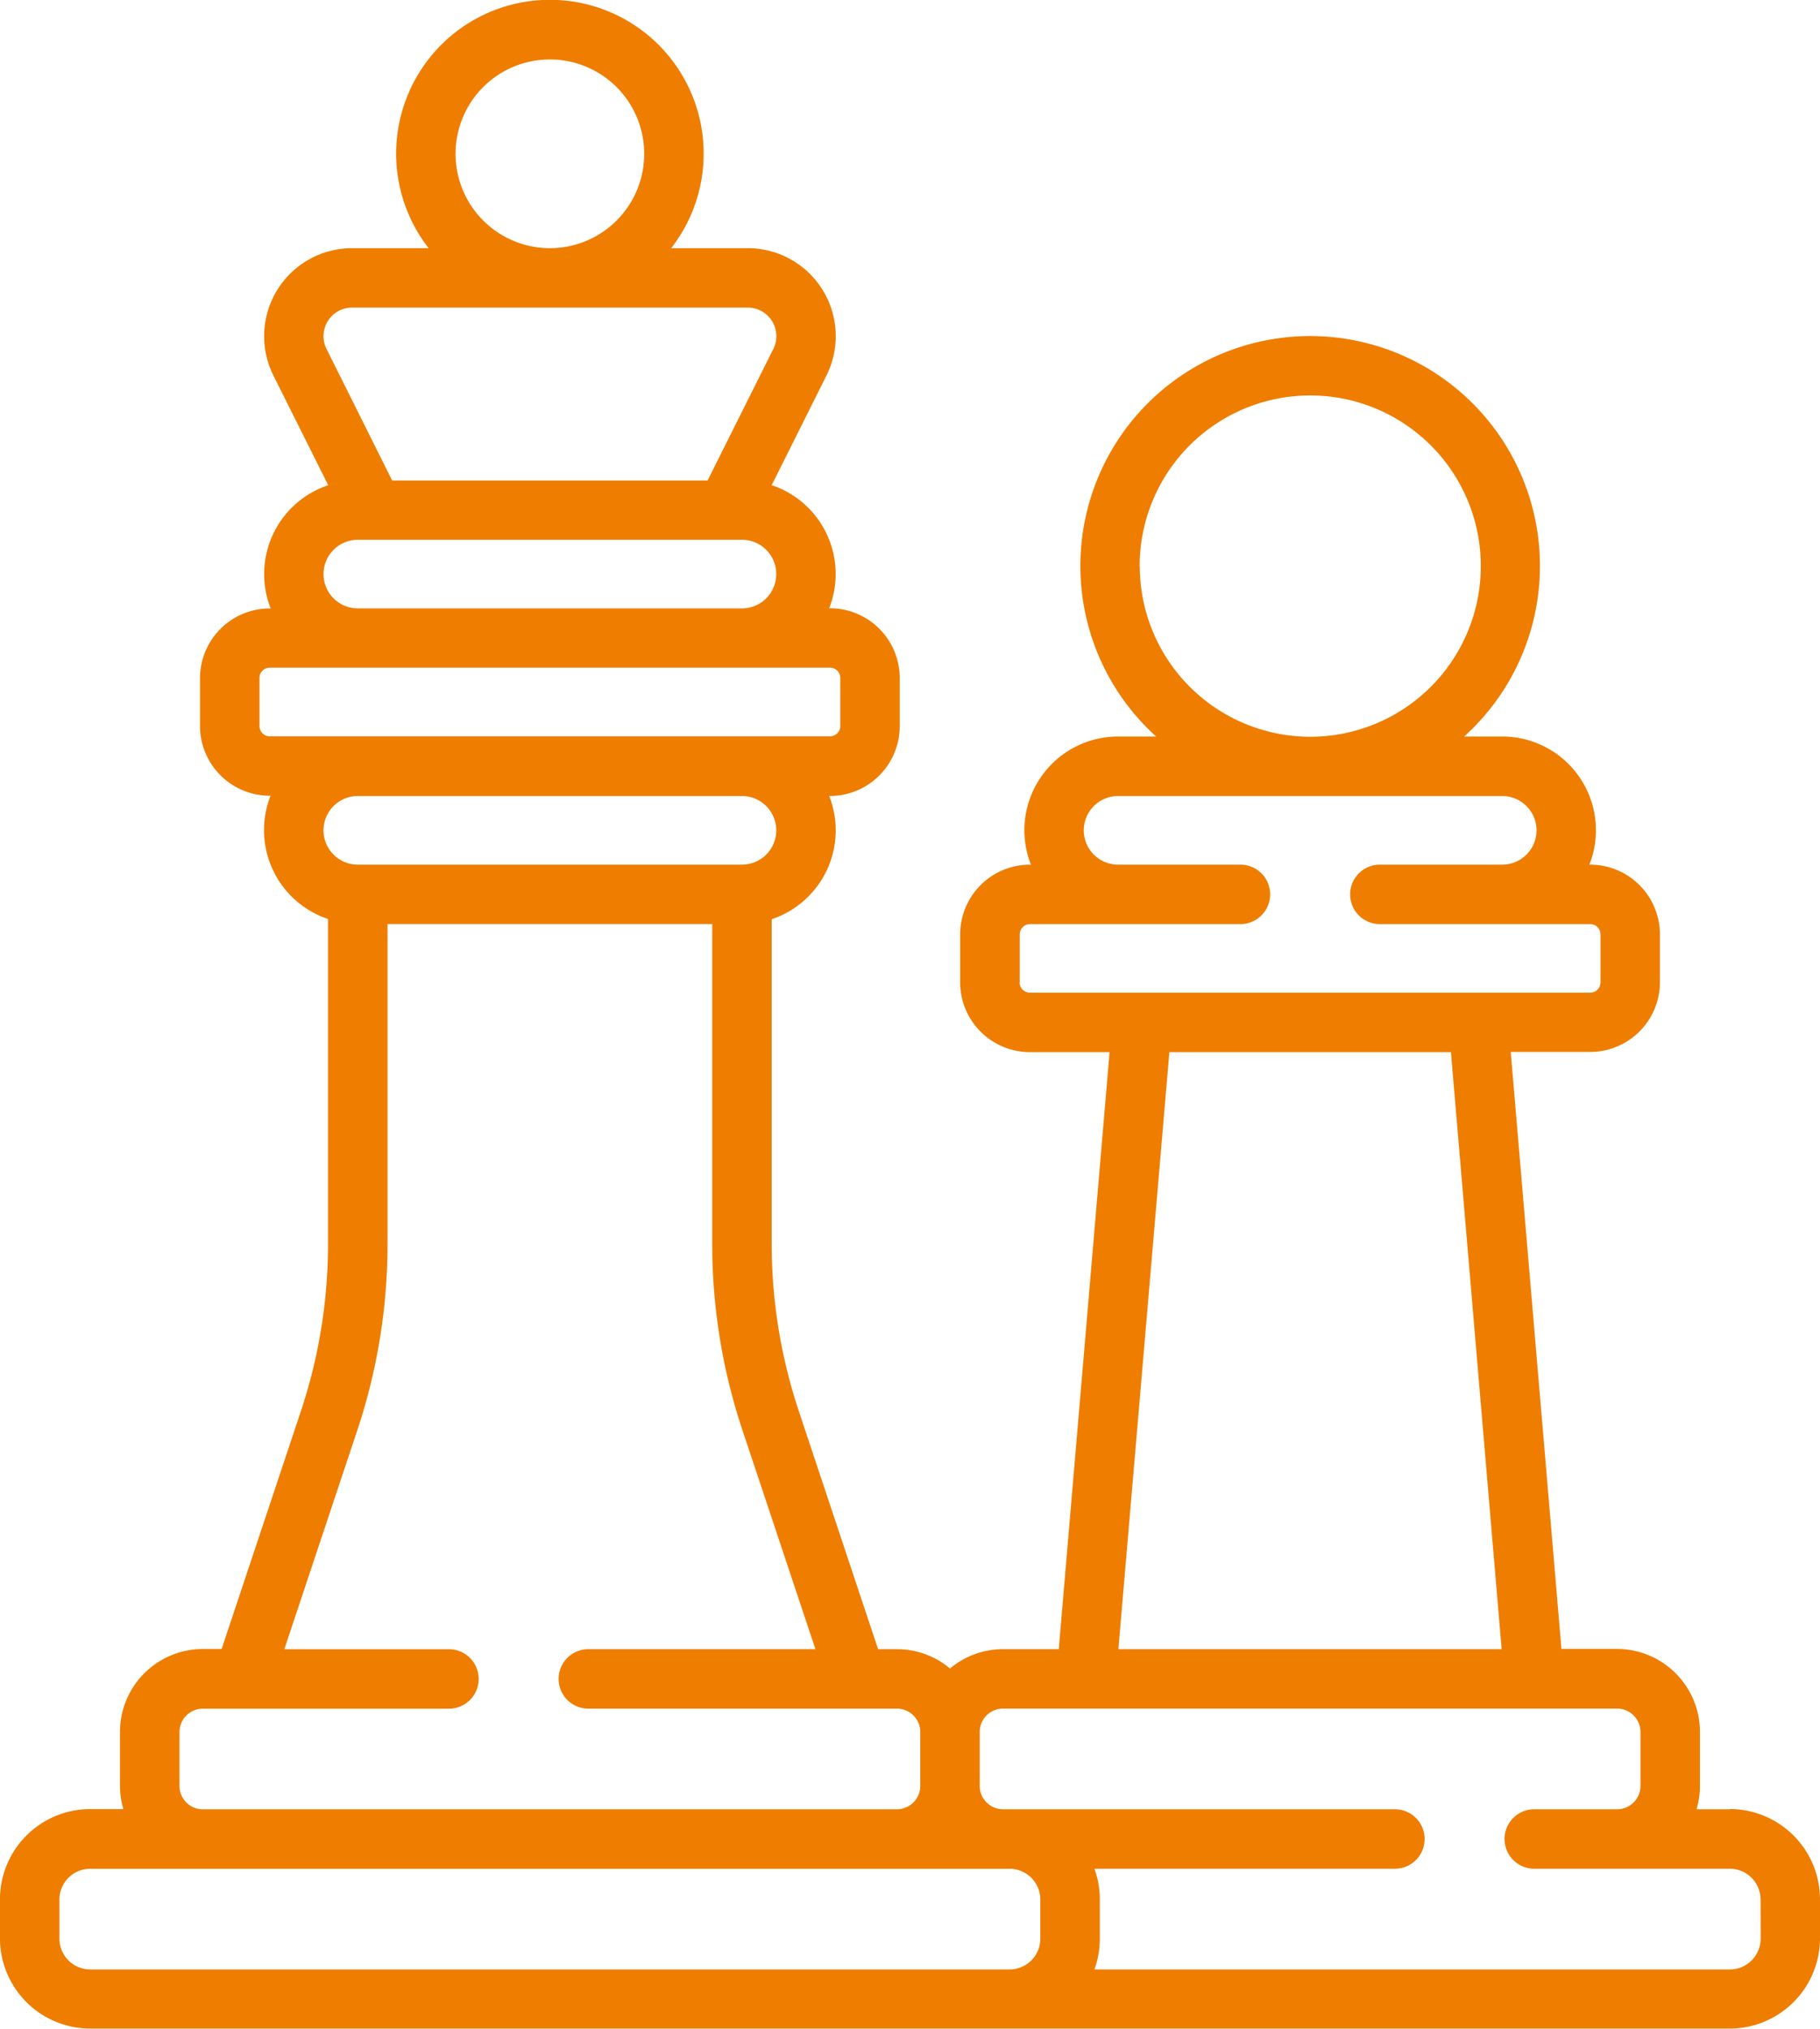 <svg xmlns="http://www.w3.org/2000/svg" width="39.476" height="43.989" viewBox="0 0 39.476 43.989">
  <g id="chess-pieces" transform="translate(-74.262 8)">
    <g id="Group_501" data-name="Group 501" transform="translate(74.262 -8)">
      <path id="Path_2014" data-name="Path 2014" d="M63.781,39.228H63.06a1.788,1.788,0,0,0,.074-.506v-1.17a1.8,1.8,0,0,0-1.8-1.8H60.13l-1.1-12.944h1.729A1.514,1.514,0,0,0,62.266,21.3V20.259a1.514,1.514,0,0,0-1.512-1.512h-.018a2.032,2.032,0,0,0-1.891-2.778h-.825a4.984,4.984,0,1,0-6.681,0h-.825a2.032,2.032,0,0,0-1.891,2.778H48.6a1.514,1.514,0,0,0-1.512,1.512V21.3A1.514,1.514,0,0,0,48.6,22.812h1.729L49.227,35.757H48.019a1.786,1.786,0,0,0-1.151.419,1.786,1.786,0,0,0-1.15-.419h-.41L43.59,30.6A11.485,11.485,0,0,1,43,26.966V19.93a2.031,2.031,0,0,0,1.247-2.672h.018a1.514,1.514,0,0,0,1.512-1.512V14.7a1.514,1.514,0,0,0-1.512-1.512h-.018A2.031,2.031,0,0,0,43,10.519l1.188-2.377A1.908,1.908,0,0,0,42.48,5.381h-1.66a3.335,3.335,0,1,0-5.261,0H33.9a1.908,1.908,0,0,0-1.707,2.762l1.188,2.377a2.031,2.031,0,0,0-1.248,2.672h-.018A1.514,1.514,0,0,0,30.6,14.7v1.041a1.514,1.514,0,0,0,1.512,1.512h.018a2.031,2.031,0,0,0,1.247,2.672v7.036a11.482,11.482,0,0,1-.59,3.639l-1.718,5.153h-.41a1.8,1.8,0,0,0-1.795,1.795v1.17a1.789,1.789,0,0,0,.074.506h-.721a1.959,1.959,0,0,0-1.956,1.956v.847a1.959,1.959,0,0,0,1.956,1.956H63.781a1.959,1.959,0,0,0,1.957-1.956v-.847a1.959,1.959,0,0,0-1.957-1.957Zm-12.8-26.954a3.7,3.7,0,1,1,3.7,3.7A3.7,3.7,0,0,1,50.984,12.274ZM48.38,21.3V20.259a.224.224,0,0,1,.223-.223h4.564a.644.644,0,1,0,0-1.289H50.513a.744.744,0,0,1,0-1.488h8.332a.744.744,0,1,1,0,1.488H56.191a.644.644,0,0,0,0,1.289h4.563a.224.224,0,0,1,.223.223V21.3a.224.224,0,0,1-.223.223H48.6a.224.224,0,0,1-.223-.223Zm3.246,1.512h6.107l1.1,12.945H50.52ZM36.143,3.335a2.046,2.046,0,1,1,2.046,2.046A2.048,2.048,0,0,1,36.143,3.335ZM33.279,7.289a.62.62,0,0,1,.62-.62H42.48a.62.62,0,0,1,.554.9l-1.424,2.849H34.768L33.344,7.566A.624.624,0,0,1,33.279,7.289Zm0,5.158a.745.745,0,0,1,.744-.744h8.332a.744.744,0,0,1,0,1.488H34.023A.745.745,0,0,1,33.279,12.448Zm-1.389,3.3V14.7a.224.224,0,0,1,.224-.224h12.15a.224.224,0,0,1,.224.224v1.041a.224.224,0,0,1-.224.224H32.114a.224.224,0,0,1-.224-.224Zm2.133,1.512h8.332a.744.744,0,0,1,0,1.488H34.023a.744.744,0,1,1,0-1.488Zm-3.362,21.97a.507.507,0,0,1-.506-.506v-1.17a.507.507,0,0,1,.506-.506H36a.644.644,0,1,0,0-1.289H32.429l1.582-4.745a12.77,12.77,0,0,0,.657-4.046V20.035H41.71v6.931a12.771,12.771,0,0,0,.657,4.046l1.582,4.745H39.023a.644.644,0,1,0,0,1.289h6.694a.507.507,0,0,1,.506.506v1.17a.507.507,0,0,1-.506.506H30.661Zm17.5,3.472H28.219a.668.668,0,0,1-.668-.668v-.847a.668.668,0,0,1,.668-.668H48.159a.668.668,0,0,1,.668.668v.847a.668.668,0,0,1-.668.668Zm16.29-.668a.669.669,0,0,1-.668.668H50a1.947,1.947,0,0,0,.117-.668v-.847A1.948,1.948,0,0,0,50,40.517h6.518a.644.644,0,0,0,0-1.289h-8.5a.507.507,0,0,1-.506-.506v-1.17a.507.507,0,0,1,.506-.507h13.32a.507.507,0,0,1,.506.507v1.17a.507.507,0,0,1-.5.506H59.54a.644.644,0,0,0,0,1.289h4.241a.669.669,0,0,1,.668.668Z" transform="translate(-26.262)" fill="#ef7d00"/>
    </g>
  </g>
</svg>
